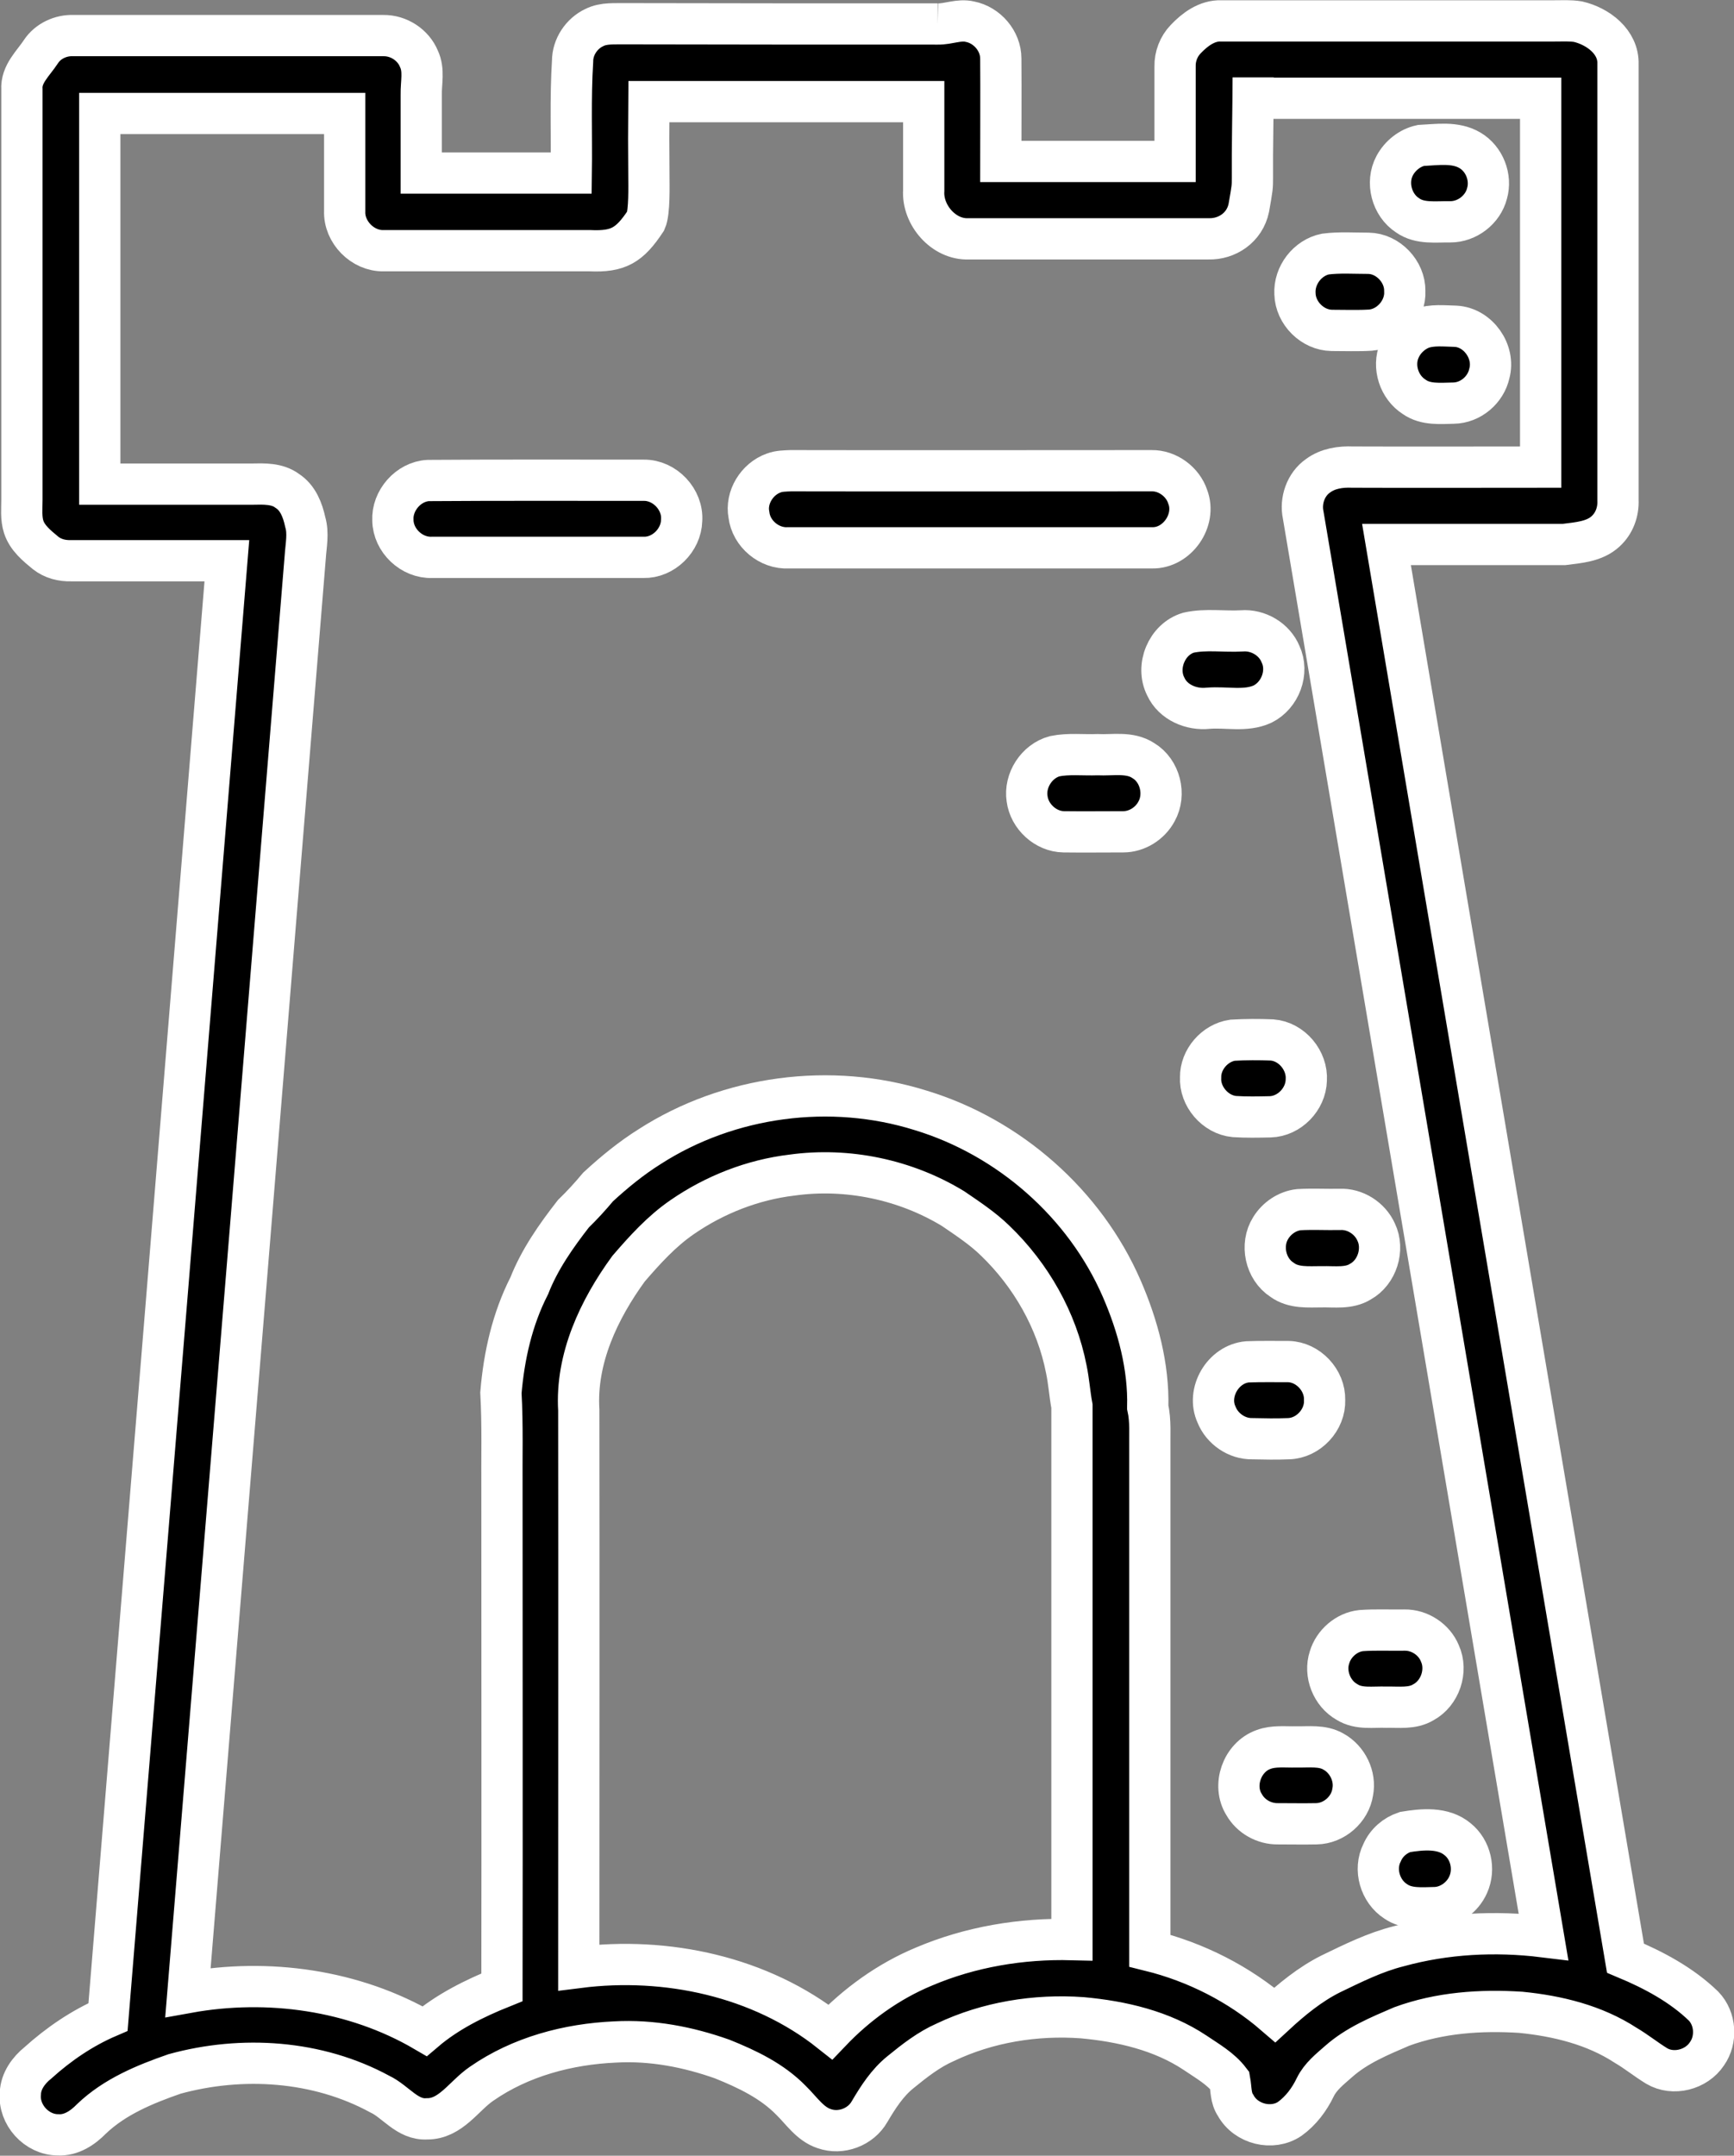 <?xml version="1.0" encoding="UTF-8"?> <!-- Generator: Adobe Illustrator 23.0.0, SVG Export Plug-In . SVG Version: 6.00 Build 0) --> <svg xmlns="http://www.w3.org/2000/svg" xmlns:xlink="http://www.w3.org/1999/xlink" id="Слой_1" x="0px" y="0px" viewBox="0 0 672.6 835.8" style="enable-background:new 0 0 672.6 835.8;" xml:space="preserve"><rect x="0" y="0" width="672.6" height="835.8" fill="#808080" stroke="none"/> <style type="text/css"> .st0{stroke:#FFFFFF;stroke-width:16;stroke-miterlimit:10;} </style> <g> <path class="st0" d="M363.7,9.3c4.2,0.1,8.3-1.9,12.5-0.9c6.7,1.3,12,7.5,12,14.3c0.1,13.3,0,26.6,0,39.9c22.5,0,45,0,67.6,0 c0-12.3,0-24.5,0-36.8c-0.1-3.9,1.4-7.8,4.1-10.6c3.6-3.8,8.3-7.3,13.8-7.1c43,0,86,0,129.1,0c3.1,0,6.2-0.2,9.3,0.3 c7.7,1.8,15.8,7.8,15.5,16.5c0,56.4,0,112.7,0,169c0.2,4.5-1.4,9-4.8,12.1c-4.3,4-10.6,4.4-16.1,5.1c-23,0-45.9,0-68.9,0 c30.8,182.7,61.8,365.4,92.7,548.1c11,4.6,21.7,10.3,30.3,18.6c4.7,4.9,5.2,13,1.3,18.5c-4.1,6.2-13.1,8.5-19.5,4.7 c-4.1-2.5-7.9-5.6-12-8c-12.1-7.9-26.5-11.4-40.7-12.8c-15.5-1-31.5,0.1-46.2,5.5c-8.6,3.7-17.4,7.3-24.5,13.6 c-3.3,2.9-7,5.8-9,9.9c-2.3,4.8-5.6,9.2-9.9,12.3c-6.8,4.6-17,2.1-21-5.2c-2-2.9-1.7-6.4-2.3-9.7c-3.5-4.6-8.7-7.5-13.4-10.7 c-12.9-8.6-28.5-12.2-43.8-13.6c-18.1-1.3-36.7,1.7-53.1,9.5c-6.4,2.8-12,7.2-17.4,11.6c-5.1,4.1-8.7,9.7-12,15.3 c-3.4,6-11.1,8.9-17.6,6.6c-5.5-1.8-8.8-7-12.8-10.9c-7.4-7.6-17.1-12.2-26.8-16.1c-13.3-4.7-27.3-7.4-41.5-6.6 c-18.2,0.8-36.7,5.7-51.8,16.2c-6.9,4.7-12,13.7-21.2,13.6c-7.6,0.5-12.1-6.7-18.3-9.6c-24.1-13.1-53.4-15-79.6-7.8 c-11.5,4-23.2,8.8-32.2,17.4c-3.4,3.5-7.9,6.5-13,6.2c-8.3,0-15.4-7.8-14.6-16.1c0.2-4.8,3.2-8.9,6.8-11.8 c8.1-7.3,17.2-13.5,27.2-17.8c15.4-188.2,30.8-376.4,46.1-564.6c-20.2,0-40.3,0-60.5,0c-3.5,0.1-7-0.8-9.8-3 c-3.4-2.8-7.1-5.8-8.5-10.1c-1.1-3.4-0.7-7.1-0.7-10.6c0-53,0-106,0-159c-0.4-6,4.4-10.1,7.4-14.7c2.7-4.1,7.7-6.4,12.6-6.2 c40.1,0,80.1,0,120.2,0c5.9-0.1,11.6,3.6,13.8,9c2.1,4.4,0.8,9.3,0.9,13.9c0,10.1,0,20.2,0,30.4c19.4,0,38.8,0,58.2,0 c0.2-14.5-0.4-28.9,0.5-43.4c0-5.5,3.5-10.7,8.4-13c3.7-1.9,8.1-1.4,12.1-1.5C283.1,9.3,323.4,9.3,363.7,9.3 M486.1,30 c0,10.3-0.4,28.5-0.3,38.8c0,3.8,0,3.8-1.4,11.8c-1.6,7.7-8.5,12.2-15.6,12c-31,0-62,0-93.1,0c-9.7,0.4-18-9.3-17.4-18.7 c0-11.5,0-23,0-34.5c-35.5,0-71.1,0-106.6,0c-0.1,11.9-0.1,16.9,0,28.8c0,3.6,0.3,14.1-1.2,17.4c-6.3,9.5-10.6,12.1-21.7,11.6 c-26.7,0-53.4,0-80,0c-8.1,0.2-15.4-7.2-15.1-15.3c0-12.7,0-25.3,0-37.9c-31.7,0-63.3,0-95,0c0,47.9,0,95.8,0,143.7 c19.7,0,39.4,0,59.1,0c4.6-0.1,9.7-0.3,13.6,2.6c4.2,2.7,6,7.5,7,12.1c1.3,4.4,0.3,9,0,13.5c-15.1,185.6-30.3,371.1-45.5,556.6 c31-5.6,64.4-1,91.8,15c8.8-7.5,19.3-12.7,30-17c0.1-64.2,0-128.4,0-192.6c-0.1-12.6,0.3-25.3-0.4-37.9c1.2-14.3,4.4-28.6,11-41.5 c4-10.2,10.4-19.3,17.1-27.9c3.4-3.3,6.6-6.8,9.6-10.4c6.3-5.8,12.9-11.2,20.1-15.7c30.7-19.7,70.2-24.9,105-14 c34.3,10.4,63.7,36.2,78,69.1c6.3,14.5,10.5,30.2,10.1,46c1.2,5.4,0.7,10.9,0.8,16.3c0,64.8,0,129.6,0,194.4 c17.8,4.4,34.6,12.9,48.5,24.9c6.6-6.1,13.7-11.9,21.7-15.9c8.5-4.1,17.1-8.4,26.3-10.7c18.2-5,37.4-6,56.2-3.7 c-31.1-183.7-62.1-367.5-93.2-551.2c-1.2-5.6,1-11.9,5.7-15.2c3.9-2.9,8.8-3.6,13.5-3.4c24.3,0.1,48.6,0,72.9,0 c0-47.7,0-95.4,0-143c-37.3,0-74.6,0-111.8,0 M307.2,455.6c-15.2,1.8-30,7.6-42.6,16.3c-8,5.5-14.5,12.7-20.8,20 c-11.5,15.8-20.5,34.8-19.3,54.8c0.1,72,0,144,0,216.1c34-4.3,70.5,3.5,97.6,25c10.2-10.7,22.5-19.6,36.2-25.3 c18.1-7.7,37.9-11,57.5-10.5c0-68.9,0-137.9,0-206.8c-0.9-4.8-1.2-9.7-2.2-14.4c-3.7-18.9-13.7-36.4-27.5-49.7 c-4.9-4.8-10.7-8.6-16.4-12.5C351.3,457.4,328.8,452.6,307.2,455.6z"></path> <path class="st0" d="M551.1,56.4c6.3-0.3,13.4-1.5,19.1,1.9c5.6,3.3,8.4,10.5,6.6,16.7c-1.6,6.3-7.7,11-14.2,11 c-5.6-0.1-11.8,0.9-16.6-2.5c-6.2-4-8.5-12.8-5-19.3C543.1,60.3,546.9,57.3,551.1,56.4z"></path> <path class="st0" d="M514.1,98.5c5.5-0.7,11.1-0.3,16.7-0.3c7.6,0.1,14.2,7.1,14.1,14.6c0.4,7.5-5.8,14.6-13.3,15.2 c-5,0.3-10,0.1-15,0.1c-7.5-0.1-14.1-6.7-14.3-14.2C501.9,106.7,507.2,99.9,514.1,98.5z"></path> <path class="st0" d="M551.2,127.4c4.3-1.6,9-1,13.5-0.9c8.7,0.5,15.3,9.9,13,18.3c-1.4,6.4-7.3,11.4-13.9,11.5 c-5.1,0.1-10.8,0.7-15.2-2.4c-5.9-3.7-8.5-11.7-5.8-18.1C544.3,132.1,547.4,129,551.2,127.4z"></path> <path class="st0" d="M300.1,183.4c2.1-0.8,4.4-0.8,6.6-0.9c46.6,0.1,93.3,0,140,0c6.2-0.1,12.1,4.3,14,10.1 c3.5,9.1-4.1,20-13.8,19.8c-47,0-94.1,0-141.1,0c-7.4,0.4-14.4-5.4-15.3-12.8C289.2,192.9,293.6,185.7,300.1,183.4z"></path> <path class="st0" d="M166.1,186.3c27.9-0.2,55.8-0.1,83.6-0.1c8.2-0.1,15.3,7.5,14.7,15.6c-0.2,7.7-7.1,14.5-14.8,14.3 c-27.3,0-54.7,0-82,0c-7.9,0.3-15.1-6.5-15.2-14.4C152,194.1,158.4,186.7,166.1,186.3z"></path> <path class="st0" d="M461,245.3c6.8-1.5,13.8-0.3,20.7-0.7c6.3-0.5,12.6,3.2,15,9c3.3,7-0.1,16-7,19.4c-6.6,3-14.1,1-21.1,1.6 c-6.5,0.7-13.6-2.3-16.4-8.4C448.2,258.4,452.6,247.8,461,245.3z"></path> <path class="st0" d="M409.1,293.2c5.4-1.1,11-0.4,16.6-0.6c5.9,0.3,12.5-1.2,17.8,2.3c6.5,3.9,8.8,13.1,5.1,19.7 c-2.5,4.7-7.6,7.9-12.9,7.9c-7.7,0-15.4,0.1-23.1,0c-7-0.1-13.3-5.9-14.2-12.8C397.3,302.6,402.1,295.1,409.1,293.2z"></path> <path class="st0" d="M478.1,403.3c5.1-0.3,10.2-0.3,15.3-0.1c7.7,0.6,13.8,8,13.3,15.6c-0.2,7.4-6.6,14-14,14.2 c-4.6,0.1-9.3,0.2-13.9-0.1c-7.4-0.7-13.5-7.8-13.1-15.2C465.6,410.8,471.2,404.3,478.1,403.3z"></path> <path class="st0" d="M503.8,469c5.3-0.3,10.6,0,15.9-0.1c5.9-0.3,11.7,3.4,14.1,8.8c3.2,6.7,0.4,15.6-6.1,19.2 c-4.5,2.8-10,1.9-15,2c-5.2,0-10.9,0.6-15.4-2.7c-6.5-4.2-8.5-13.6-4.4-20.1C495.3,472.2,499.4,469.5,503.8,469z"></path> <path class="st0" d="M483.9,528c5.3-0.2,10.6-0.1,15.9-0.1c7.6,0.2,14.2,7.2,14,14.9c0.3,7.7-6.3,14.8-14,15 c-4.7,0.2-9.4,0.1-14.1,0c-5.9,0.1-11.6-3.8-13.8-9.3C467.9,539.9,474.4,528.8,483.9,528z"></path> <path class="st0" d="M528,632.2c5.6-0.4,11.2-0.1,16.8-0.2c5.8-0.1,11.5,3.6,13.7,9c3.1,6.8,0.1,15.5-6.4,19 c-4.3,2.6-9.5,1.8-14.3,1.9c-5.1-0.2-10.7,0.9-15.3-2c-5.9-3.3-8.9-10.9-6.8-17.3C517.3,637.2,522.3,632.8,528,632.2z"></path> <path class="st0" d="M490.1,678.3c4-1.5,8.4-0.9,12.7-1c4.8,0.1,10.1-0.7,14.4,1.8c5.5,3,8.7,9.6,7.5,15.7 c-1,6.7-7.2,12.2-14.1,12.3c-5,0.1-9.9,0-14.9,0c-5.3,0.1-10.5-2.8-13.1-7.4C477.9,692.3,481.7,681.3,490.1,678.3z"></path> <path class="st0" d="M545,710.3c6.7-1.1,14.8-1.9,20.4,2.8c5.1,4.1,6.8,11.6,4.1,17.6c-2.2,5-7.3,8.7-12.8,8.9 c-5.1,0.1-10.8,0.7-15.3-2.4c-6.1-3.9-8.6-12.4-5.3-18.9C537.8,714.4,541.1,711.6,545,710.3z"></path> </g> </svg> 
